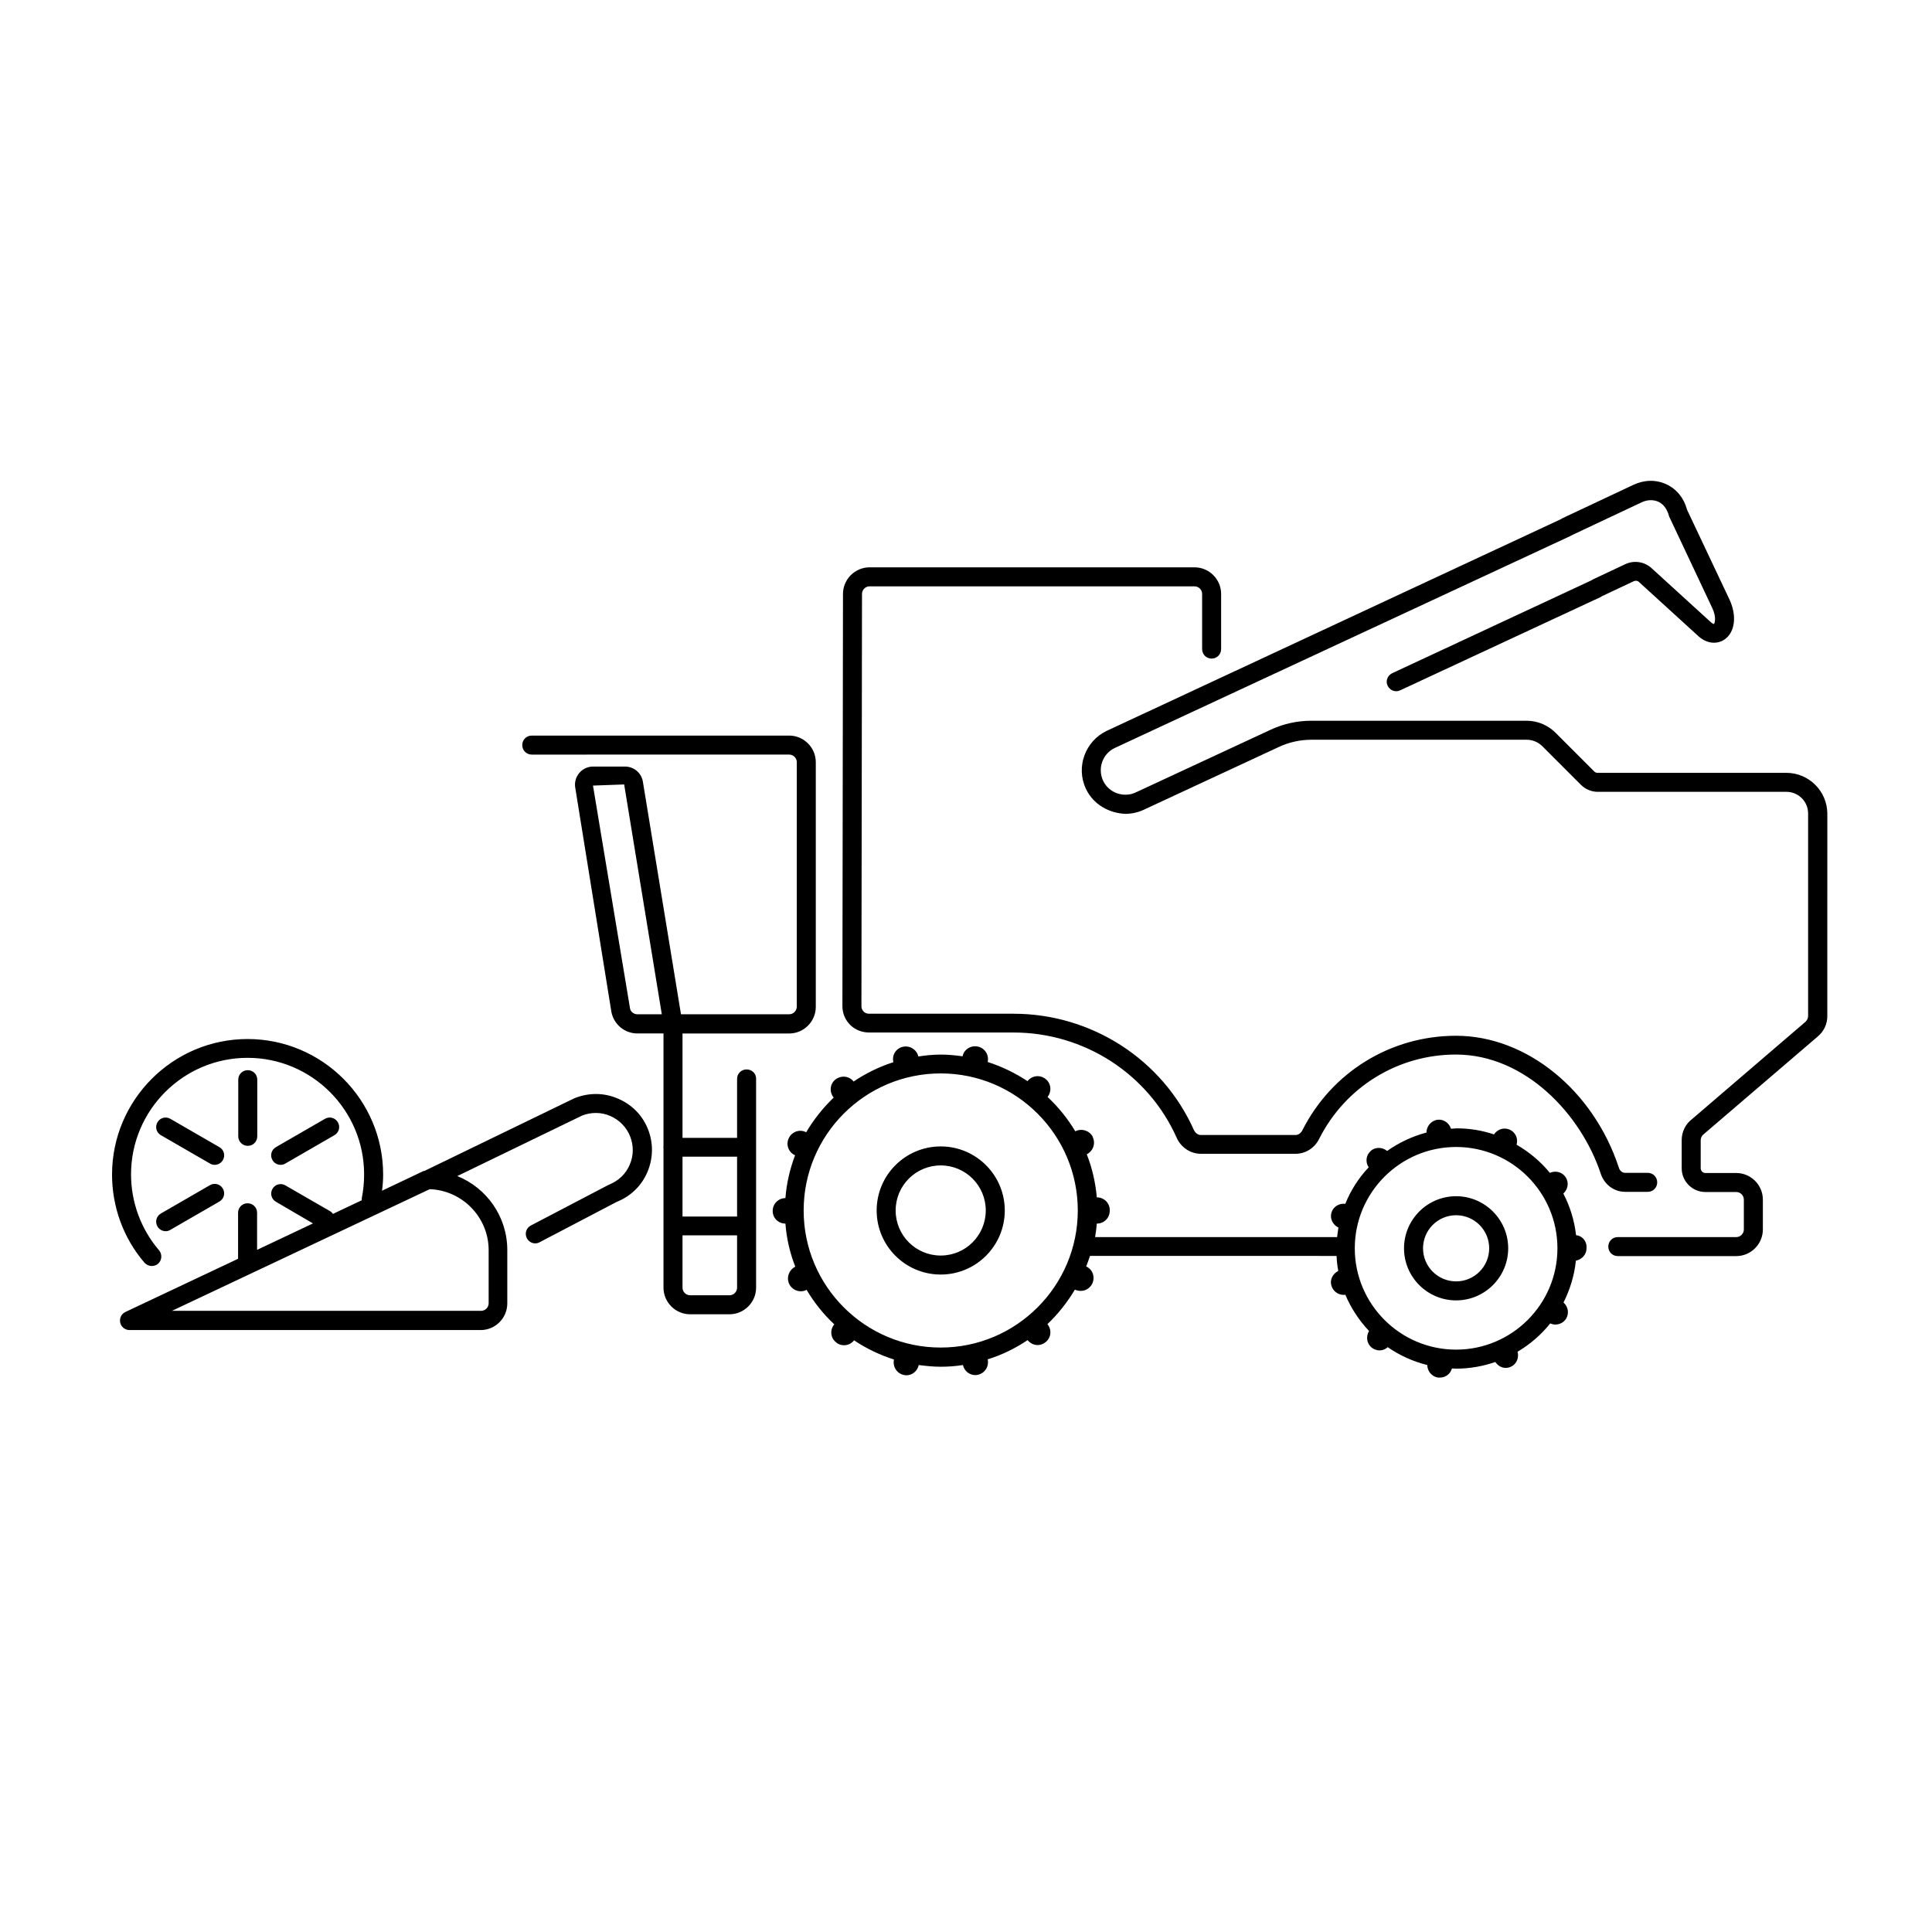 <?xml version="1.0" encoding="UTF-8"?>
<!-- The Best Svg Icon site in the world: iconSvg.co, Visit us! https://iconsvg.co -->
<svg fill="#000000" width="800px" height="800px" version="1.1" viewBox="144 144 512 512" xmlns="http://www.w3.org/2000/svg">
 <path d="m207.14 445.14v-15.012c0-1.41 1.109-2.519 2.519-2.519s2.519 1.109 2.519 2.519v15.012c0 1.41-1.109 2.519-2.519 2.519s-2.519-1.16-2.519-2.519zm-20.504-0.305 13 7.508c0.402 0.25 0.805 0.352 1.258 0.352 0.855 0 1.715-0.453 2.168-1.258 0.707-1.211 0.301-2.719-0.906-3.426l-13-7.508c-1.211-0.707-2.719-0.301-3.426 0.906-0.707 1.211-0.305 2.723 0.906 3.426zm-0.91 24.184c0.453 0.805 1.309 1.258 2.168 1.258 0.402 0 0.855-0.102 1.258-0.352l13-7.508c1.211-0.707 1.613-2.215 0.906-3.426-0.707-1.211-2.215-1.613-3.426-0.906l-13 7.508c-1.207 0.707-1.609 2.219-0.906 3.426zm32.648-16.324c0.402 0 0.855-0.102 1.258-0.352l13-7.508c1.211-0.707 1.613-2.215 0.906-3.426-0.707-1.211-2.266-1.613-3.426-0.906l-13 7.508c-1.211 0.707-1.613 2.215-0.906 3.426 0.457 0.805 1.312 1.258 2.168 1.258zm126-22.871v55.418c0 3.879-3.176 7.055-7.055 7.055h-10.43c-3.879 0-7.055-3.176-7.055-7.055v-37.031c0-0.102-0.051-0.152-0.051-0.203 0-0.051 0.051-0.152 0.051-0.203v-29.926h-6.902c-3.375 0-6.246-2.367-6.902-5.691l-9.574-59.398c-0.25-1.309 0.102-2.769 1.008-3.879s2.266-1.762 3.68-1.762h8.516c2.266 0 4.231 1.613 4.684 3.828l10.125 61.816h28.668c1.109 0 2.016-0.906 2.016-2.016l0.004-64.789c0-1.109-0.906-2.016-2.016-2.016l-68.215 0.004c-1.41 0-2.519-1.109-2.519-2.519 0-1.41 1.109-2.519 2.519-2.519h68.215c3.879 0 7.055 3.176 7.055 7.055v64.84c0 3.879-3.176 7.055-7.055 7.055h-28.266v27.66h14.461v-15.617c0-1.41 1.109-2.519 2.519-2.519 1.41-0.004 2.519 1.055 2.519 2.414zm-19.5 20.707v15.871h14.461v-15.871zm-5.488-37.734-9.977-60.91-8.262 0.301 9.824 59.098c0.152 0.855 1.008 1.512 1.965 1.512zm19.949 72.445v-13.855h-14.461v13.855c0 1.109 0.906 2.016 2.016 2.016h10.43c1.109 0 2.016-0.906 2.016-2.016zm235.33-25.391h5.996c1.41 0 2.519-1.109 2.519-2.519 0-1.41-1.109-2.519-2.519-2.519h-5.996c-0.707 0-1.359-0.504-1.613-1.258-6.75-20.656-24.535-35.066-43.176-35.066-17.332 0-32.949 9.621-40.758 25.09-0.402 0.754-1.059 1.211-1.812 1.211h-25.039c-0.805 0-1.461-0.504-1.863-1.309-8.363-18.742-27.156-30.832-47.812-30.832h-38.289c-0.555 0-1.059-0.203-1.41-0.555-0.402-0.402-0.605-0.906-0.605-1.461l0.152-109.23c0-1.109 0.906-2.016 2.016-2.016h86.102c1.109 0 2.016 0.906 2.016 2.016v14.609c0 1.41 1.109 2.519 2.519 2.519s2.519-1.109 2.519-2.519v-14.609c0-3.879-3.176-7.055-7.055-7.055h-86.102c-3.879 0-7.055 3.176-7.055 7.055l-0.152 109.22c0 1.914 0.754 3.727 2.117 5.039 1.359 1.309 3.125 1.965 4.988 1.965h38.238c18.691 0 35.668 10.934 43.227 27.859 1.16 2.621 3.68 4.281 6.449 4.281h25.039c2.672 0 5.09-1.512 6.297-3.981 6.953-13.754 20.859-22.32 36.223-22.32 18.391 0 33.199 15.871 38.391 31.59 0.961 2.875 3.527 4.789 6.449 4.789zm42.723-111.04h-50.027c-0.352 0-0.656-0.152-0.855-0.352l-10.277-10.277c-2.016-2.016-4.785-3.176-7.609-3.176h-57.129c-3.68 0-7.356 0.805-10.73 2.367l-35.77 16.625c-0.855 0.402-1.715 0.605-2.672 0.605h-0.102c-2.519 0-4.836-1.461-5.894-3.727-1.512-3.273-0.102-7.152 3.125-8.664l120.86-56.227c0.152-0.102 0.301-0.152 0.453-0.25l18.289-8.613c1.512-0.707 3.074-0.754 4.434-0.152 1.309 0.605 2.316 1.863 2.871 3.93l11.438 24.285c1.16 2.519 0.605 4.031 0.402 4.18-0.102 0-0.453-0.102-1.059-0.707l-15.469-14.105c-1.914-1.715-4.586-2.117-6.902-1.059l-8.465 3.981c-0.051 0-0.453 0.25-0.504 0.301l-52.848 24.633c-1.258 0.605-1.812 2.066-1.211 3.324 0.605 1.258 2.117 1.812 3.324 1.211l52.949-24.637c0.203-0.102 0.402-0.203 0.504-0.301l8.465-3.981c0.453-0.203 1.008-0.152 1.359 0.203l15.418 14.055c2.769 2.719 5.691 2.316 7.305 1.16 2.719-1.914 3.273-6.195 1.309-10.48l-11.285-23.879c-0.805-3.074-2.769-5.492-5.492-6.75-2.719-1.258-5.793-1.211-8.715 0.152l-18.742 8.816c-0.152 0.051-0.301 0.152-0.402 0.25l-120.41 56.121c-5.742 2.719-8.262 9.621-5.543 15.367 1.914 4.082 6.047 6.5 10.629 6.648 1.664-0.051 3.223-0.402 4.734-1.109l35.77-16.625c2.672-1.258 5.644-1.914 8.613-1.914h57.082c1.512 0 2.973 0.605 4.082 1.664l10.277 10.277c1.16 1.16 2.769 1.863 4.434 1.863h50.027c3.176 0 5.742 2.57 5.742 5.742v53.656c0 0.555-0.25 1.109-0.656 1.512l-30.078 25.797c-1.762 1.309-2.769 3.426-2.769 5.594v7.457c0 3.477 2.82 6.297 6.297 6.297h8.16c1.109 0 2.016 0.906 2.016 2.016v7.91c0 1.109-0.906 2.016-2.016 2.016h-31.387c-1.41 0-2.519 1.109-2.519 2.519 0 1.41 1.109 2.519 2.519 2.519h31.387c3.879 0 7.055-3.176 7.055-7.055v-7.91c0-3.879-3.176-7.055-7.055-7.055h-8.16c-0.707 0-1.258-0.555-1.258-1.258v-7.457c0-0.605 0.301-1.211 0.906-1.664l30.23-25.895c1.562-1.359 2.418-3.273 2.418-5.289l0.004-53.707c-0.051-5.945-4.887-10.781-10.883-10.781zm-207.11 115.98c0 9.371-7.609 16.977-16.977 16.977-9.371 0-16.977-7.609-16.977-16.977 0-9.371 7.609-16.977 16.977-16.977 9.367-0.004 16.977 7.606 16.977 16.977zm-5.039 0c0-6.602-5.34-11.941-11.941-11.941s-11.941 5.34-11.941 11.941c0 6.602 5.34 11.941 11.941 11.941s11.941-5.344 11.941-11.941zm138.45 10.023c0 7.609-6.195 13.805-13.805 13.805s-13.805-6.195-13.805-13.805 6.195-13.805 13.805-13.805c7.609 0.004 13.805 6.199 13.805 13.805zm-5.035 0c0-4.836-3.93-8.766-8.766-8.766-4.836 0-8.766 3.93-8.766 8.766s3.93 8.766 8.766 8.766c4.836 0.004 8.766-3.926 8.766-8.766zm25.793-0.402v0.203 0.203c0 1.664-1.258 2.973-2.82 3.273-0.402 3.93-1.562 7.656-3.273 11.082 1.211 1.109 1.562 2.871 0.656 4.332-0.656 1.008-1.762 1.512-2.82 1.512-0.453 0-0.906-0.102-1.359-0.301-2.418 3.023-5.34 5.543-8.664 7.508 0.453 1.562-0.25 3.273-1.762 3.981-0.453 0.203-0.906 0.301-1.41 0.301-1.059 0-2.066-0.605-2.719-1.562-3.223 1.109-6.699 1.762-10.328 1.762-0.402 0-0.754-0.051-1.16-0.051-0.402 1.41-1.664 2.418-3.176 2.418h-0.504c-1.664-0.25-2.82-1.664-2.871-3.324-3.828-0.957-7.356-2.57-10.48-4.734-0.605 0.555-1.359 0.855-2.117 0.855-0.754 0-1.562-0.25-2.215-0.805-1.258-1.109-1.461-2.922-0.605-4.332-2.621-2.769-4.785-6.047-6.297-9.621-0.152 0-0.301 0.051-0.402 0.051-1.512 0-2.82-0.957-3.273-2.418-0.504-1.562 0.352-3.223 1.812-3.93-0.25-1.309-0.402-2.621-0.453-3.981l-65.352-0.004c-0.301 0.957-0.656 1.863-1.008 2.82h0.051c1.715 0.805 2.367 2.82 1.562 4.535-0.605 1.211-1.812 1.914-3.023 1.914-0.504 0-1.008-0.102-1.512-0.301l-0.051-0.051c-2.016 3.375-4.484 6.5-7.305 9.168 0 0 0.051 0 0.051 0.051 1.16 1.461 0.957 3.578-0.555 4.734-0.605 0.504-1.359 0.754-2.066 0.754-1.008 0-1.965-0.453-2.672-1.309-3.223 2.168-6.801 3.93-10.578 5.09 0.402 1.863-0.707 3.629-2.519 4.082-0.25 0.051-0.504 0.102-0.754 0.102-1.512 0-2.922-1.059-3.273-2.621v-0.051c-1.914 0.301-3.879 0.453-5.894 0.453-1.965 0-3.93-0.203-5.844-0.453v0.051c-0.352 1.562-1.715 2.672-3.273 2.672-0.25 0-0.504-0.051-0.707-0.102-1.863-0.402-2.973-2.266-2.57-4.082-3.777-1.211-7.356-2.922-10.578-5.09-0.656 0.855-1.664 1.309-2.672 1.309-0.707 0-1.512-0.25-2.066-0.754-1.512-1.16-1.715-3.273-0.555-4.734l0.051-0.051c-2.871-2.672-5.34-5.793-7.356-9.168l-0.051 0.051c-0.453 0.25-0.957 0.352-1.461 0.352-1.258 0-2.469-0.707-3.074-1.914-0.805-1.715-0.102-3.68 1.562-4.586h0.051c-1.41-3.578-2.316-7.406-2.621-11.438-1.914 0-3.375-1.512-3.375-3.324v-0.051c0-1.863 1.512-3.375 3.375-3.375 0.301-3.981 1.211-7.809 2.57-11.387h-0.102c-1.664-0.805-2.418-2.82-1.562-4.535 0.805-1.664 2.82-2.418 4.535-1.562l0.051 0.051c2.016-3.426 4.484-6.5 7.305-9.219 0 0-0.051 0-0.051-0.051-1.16-1.461-0.957-3.578 0.504-4.734 1.512-1.16 3.629-0.957 4.785 0.504v0.051c3.223-2.168 6.801-3.93 10.578-5.141-0.453-1.812 0.656-3.68 2.519-4.082 1.812-0.402 3.629 0.707 4.082 2.519v0.051c1.965-0.301 3.93-0.504 5.996-0.504 1.965 0 3.828 0.203 5.742 0.453v-0.051c0.402-1.812 2.215-2.922 4.082-2.519 1.812 0.402 2.973 2.215 2.57 4.031v0.051c3.777 1.211 7.305 2.922 10.578 5.09v-0.051c1.16-1.461 3.273-1.715 4.734-0.555 1.512 1.16 1.715 3.273 0.555 4.785 2.871 2.672 5.34 5.742 7.356 9.117l0.051-0.051c1.664-0.805 3.727-0.152 4.586 1.512h-0.051c0.855 1.715 0.152 3.727-1.512 4.586h-0.051c1.41 3.578 2.316 7.406 2.672 11.438 1.914 0 3.426 1.512 3.426 3.324v0.102 0.152c0 1.863-1.512 3.375-3.375 3.375h-0.051c-0.102 1.211-0.25 2.418-0.453 3.578h64.137c0.102-0.855 0.203-1.664 0.352-2.519-1.461-0.707-2.316-2.316-1.863-3.93s2.066-2.57 3.68-2.367c1.461-3.629 3.578-6.902 6.195-9.672-0.906-1.359-0.754-3.223 0.555-4.332h-0.051c1.258-1.109 3.125-1.059 4.383 0 3.125-2.215 6.648-3.879 10.43-4.887 0-1.613 1.16-3.074 2.82-3.375 1.664-0.25 3.176 0.805 3.68 2.367 0.504 0 1.008-0.102 1.512-0.102 3.477 0 6.75 0.555 9.875 1.613 0.906-1.359 2.621-1.965 4.18-1.258 1.562 0.707 2.266 2.367 1.812 3.981 3.375 1.965 6.348 4.434 8.816 7.457 1.512-0.656 3.273-0.25 4.18 1.16 0.957 1.41 0.605 3.223-0.605 4.332 1.762 3.375 2.922 7.106 3.375 11.035 1.465 0.094 2.773 1.406 2.773 3.066zm-134.82-9.621c0-20-16.273-36.324-36.324-36.324s-36.324 16.273-36.324 36.324c0 20.051 16.273 36.324 36.324 36.324s36.324-16.324 36.324-36.324zm127.11 10.023c0-14.812-12.043-26.852-26.852-26.852-14.812 0-26.852 12.043-26.852 26.852 0 14.812 12.043 26.852 26.852 26.852 14.809 0.004 26.852-12.039 26.852-26.852zm-241.02-31.586c1.461 3.68 1.41 7.707-0.152 11.387-1.562 3.68-4.484 6.449-8.16 7.91l-20.402 10.68c-0.352 0.203-0.754 0.301-1.16 0.301-0.906 0-1.762-0.504-2.215-1.359-0.656-1.258-0.152-2.769 1.059-3.375l20.605-10.781c2.672-1.059 4.586-2.922 5.594-5.34 1.059-2.418 1.059-5.09 0.102-7.508s-2.82-4.332-5.238-5.391c-2.418-1.059-5.09-1.059-7.508-0.102l-33.051 16.02c7.758 3.125 13.25 10.73 13.25 19.598v14.156c0 3.879-3.176 7.055-7.055 7.055h-93.055c-1.16 0-2.215-0.805-2.469-1.965-0.25-1.16 0.301-2.316 1.359-2.82l29.875-14.105v-12.191c0-1.41 1.109-2.519 2.519-2.519s2.519 1.109 2.519 2.519v9.824l14.812-7.004-9.824-5.742c-1.211-0.707-1.613-2.215-0.906-3.426 0.707-1.211 2.215-1.613 3.426-0.906l11.789 6.801c0.352 0.203 0.605 0.453 0.805 0.754l7.656-3.629c0-0.203-0.051-0.402 0-0.605 0.402-2.016 0.605-4.133 0.605-6.246 0-17.027-13.855-30.883-30.883-30.883s-30.883 13.855-30.883 30.883c0 7.356 2.621 14.508 7.406 20.102 0.906 1.059 0.805 2.672-0.25 3.578-0.453 0.402-1.059 0.605-1.664 0.605-0.707 0-1.41-0.301-1.914-0.855-5.594-6.5-8.613-14.812-8.613-23.375 0-19.801 16.121-35.922 35.922-35.922s35.922 16.121 35.922 35.922c0 1.41-0.102 2.871-0.301 4.281l10.934-5.188c0.102-0.051 0.203-0.051 0.301-0.051l39.699-19.246c3.828-1.562 7.91-1.512 11.539 0.051 3.723 1.559 6.543 4.43 8.004 8.109zm-57.836 15.918-68.316 32.242h81.918c1.109 0 2.016-0.906 2.016-2.016v-14.156c-0.051-8.664-7.004-15.766-15.617-16.07z"/>
</svg>